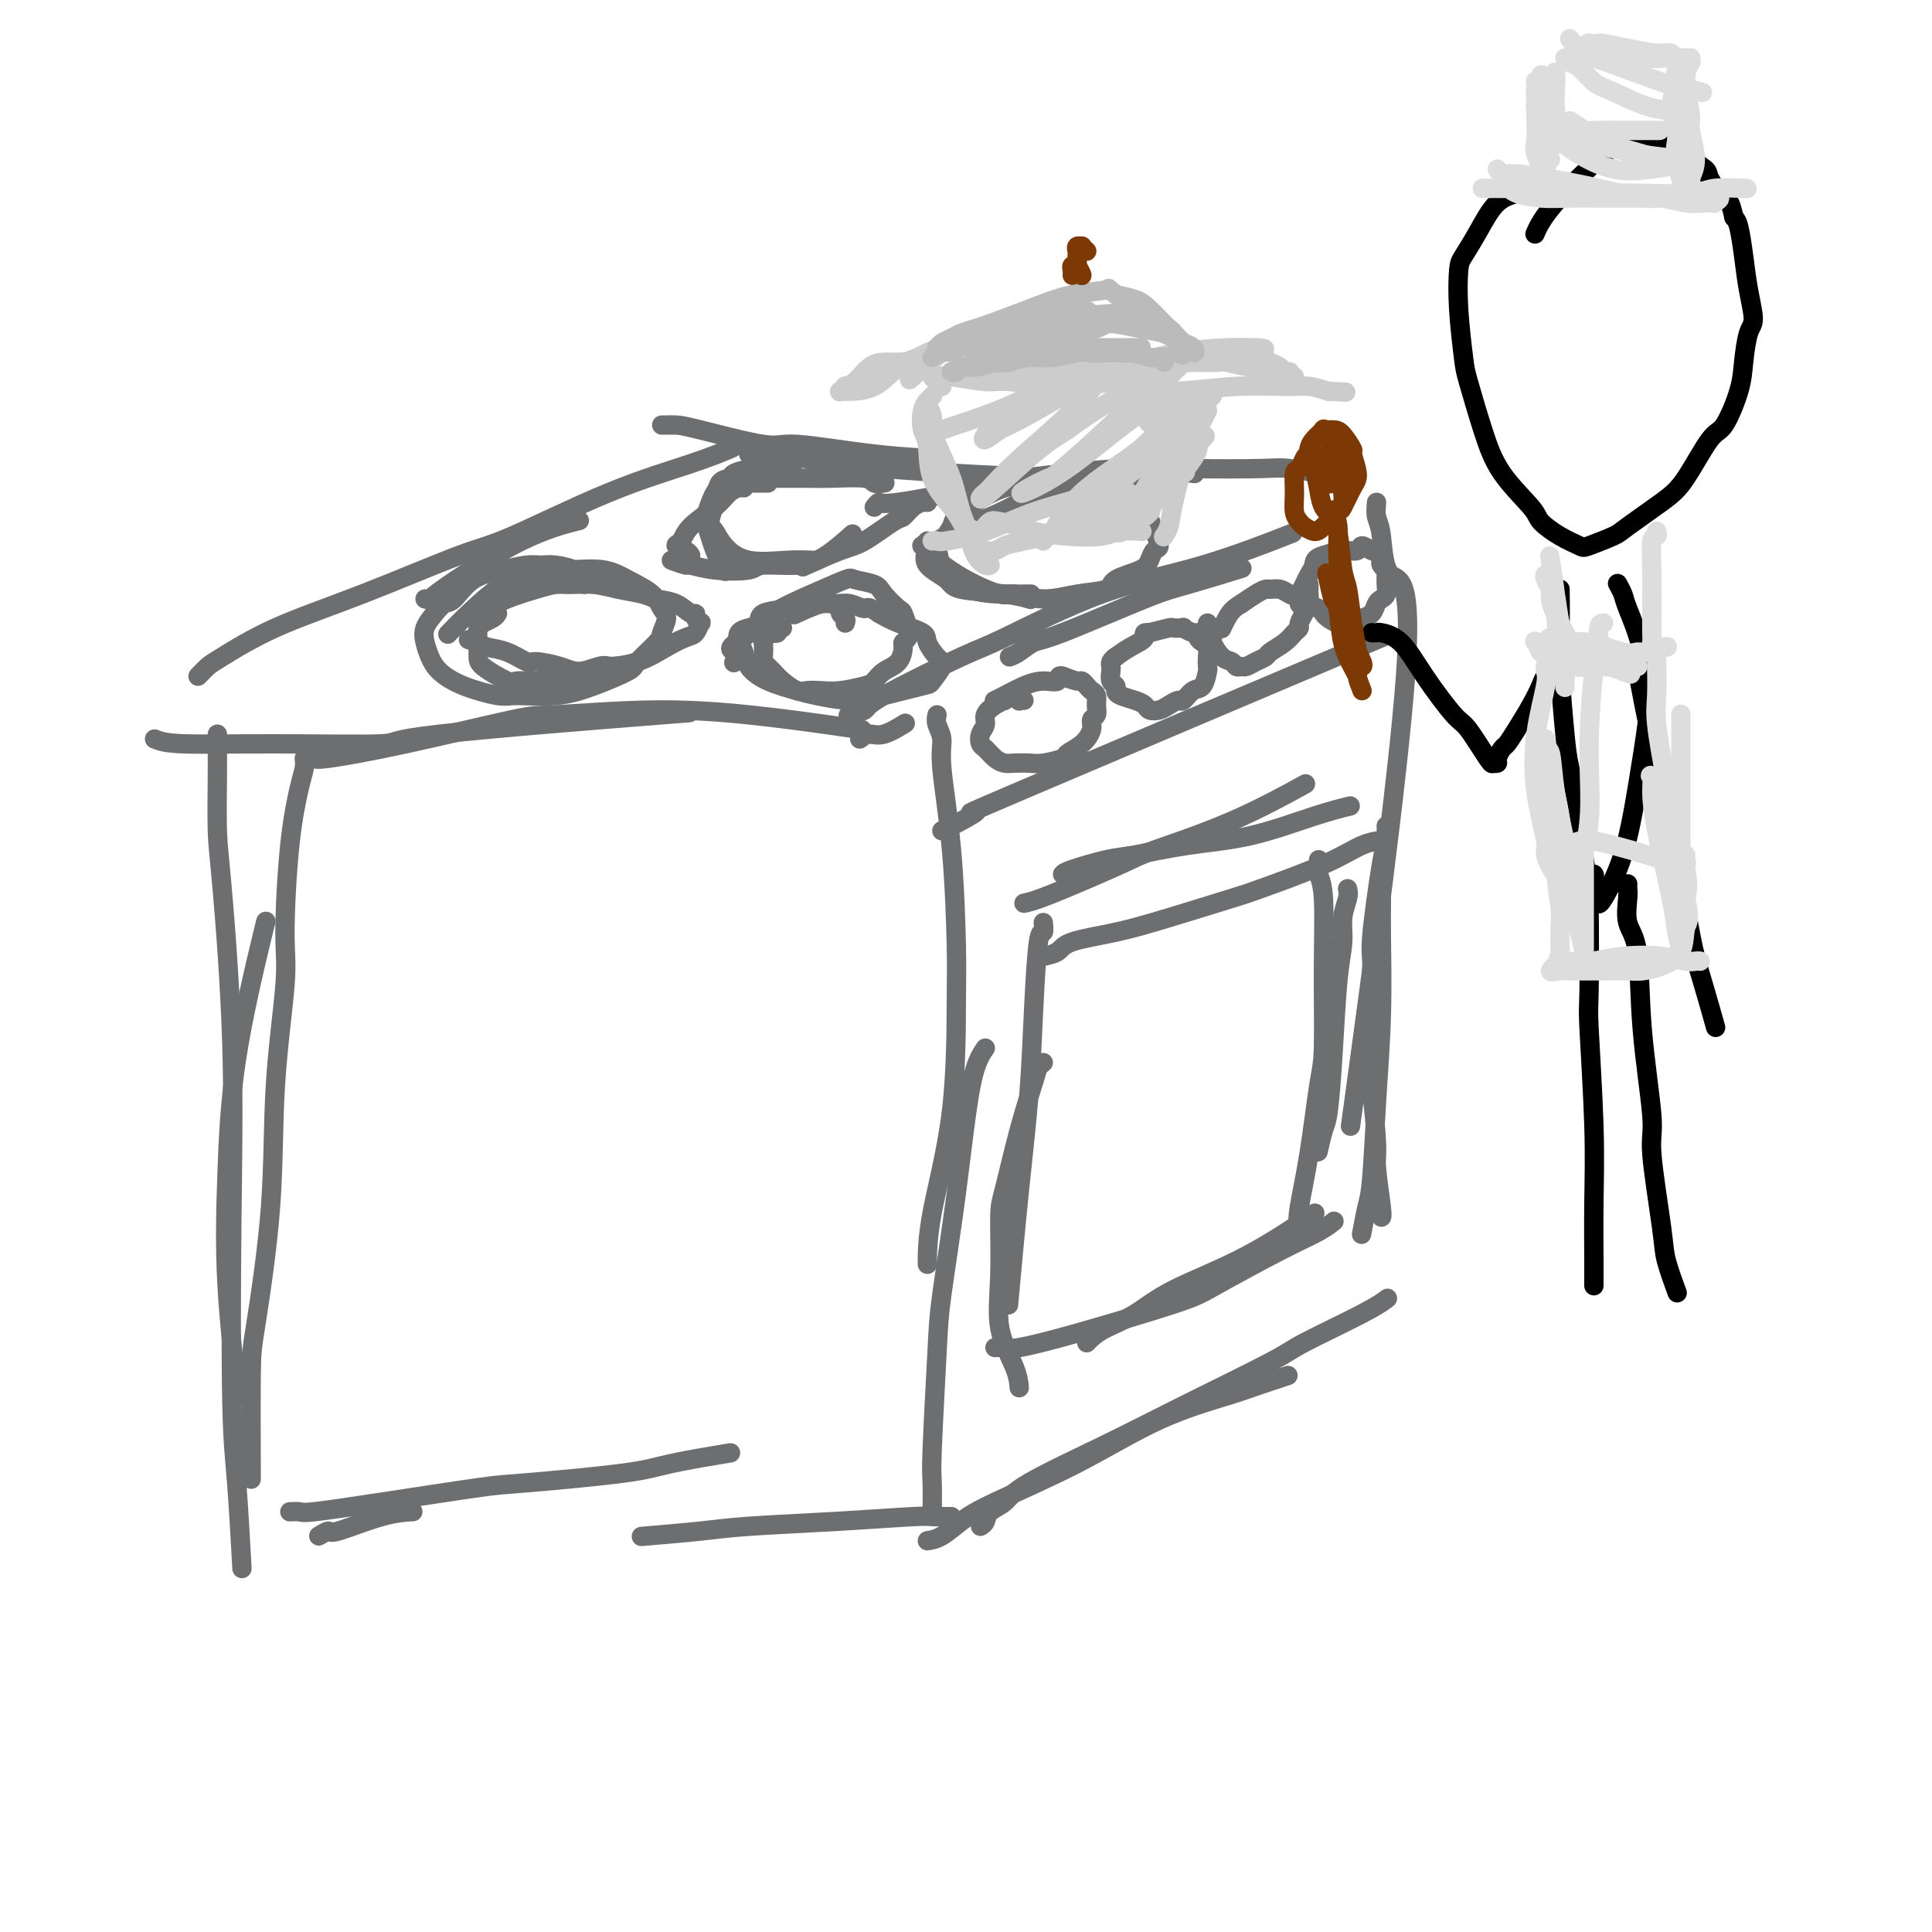 <svg viewBox='0 0 400 400' version='1.1' xmlns='http://www.w3.org/2000/svg' xmlns:xlink='http://www.w3.org/1999/xlink'><g fill='none' stroke='#6D6E70' stroke-width='4' stroke-linecap='round' stroke-linejoin='round'><path d='M63,157c0.062,0.625 0.124,1.250 0,2c-0.124,0.750 -0.433,1.627 -1,4c-0.567,2.373 -1.393,6.244 -2,12c-0.607,5.756 -0.996,13.398 -1,18c-0.004,4.602 0.377,6.165 0,11c-0.377,4.835 -1.513,12.942 -2,21c-0.487,8.058 -0.327,16.068 -1,25c-0.673,8.932 -2.180,18.786 -3,24c-0.820,5.214 -0.951,5.788 -1,11c-0.049,5.212 -0.014,15.060 0,19c0.014,3.940 0.007,1.970 0,0'/><path d='M66,318c0.844,-0.506 1.687,-1.011 2,-1c0.313,0.011 0.094,0.539 2,0c1.906,-0.539 5.936,-2.145 9,-3c3.064,-0.855 5.161,-0.959 6,-1c0.839,-0.041 0.419,-0.021 0,0'/><path d='M60,313c0.779,-0.038 1.558,-0.075 2,0c0.442,0.075 0.547,0.263 3,0c2.453,-0.263 7.254,-0.976 14,-2c6.746,-1.024 15.438,-2.359 20,-3c4.562,-0.641 4.993,-0.589 10,-1c5.007,-0.411 14.589,-1.285 20,-2c5.411,-0.715 6.649,-1.269 10,-2c3.351,-0.731 8.815,-1.637 11,-2c2.185,-0.363 1.093,-0.181 0,0'/><path d='M32,153c1.053,0.430 2.105,0.861 6,1c3.895,0.139 10.632,-0.012 19,0c8.368,0.012 18.367,0.189 22,0c3.633,-0.189 0.901,-0.743 12,-2c11.099,-1.257 36.028,-3.216 46,-4c9.972,-0.784 4.986,-0.392 0,0'/><path d='M45,152c-0.004,0.878 -0.008,1.756 0,3c0.008,1.244 0.027,2.854 0,6c-0.027,3.146 -0.099,7.829 0,11c0.099,3.171 0.369,4.829 1,12c0.631,7.171 1.623,19.854 2,32c0.377,12.146 0.140,23.755 0,37c-0.140,13.245 -0.182,28.128 0,37c0.182,8.872 0.587,11.735 1,17c0.413,5.265 0.832,12.933 1,16c0.168,3.067 0.084,1.534 0,0'/><path d='M55,191c0.087,-0.441 0.174,-0.882 -1,4c-1.174,4.882 -3.610,15.087 -5,24c-1.390,8.913 -1.733,16.533 -2,24c-0.267,7.467 -0.456,14.779 0,23c0.456,8.221 1.559,17.349 2,21c0.441,3.651 0.221,1.826 0,0'/><path d='M64,157c0.400,-0.052 0.800,-0.104 1,0c0.200,0.104 0.200,0.363 3,0c2.800,-0.363 8.400,-1.349 16,-3c7.600,-1.651 17.199,-3.967 22,-5c4.801,-1.033 4.804,-0.785 9,-1c4.196,-0.215 12.586,-0.895 20,-1c7.414,-0.105 13.853,0.364 20,1c6.147,0.636 12.001,1.441 16,2c3.999,0.559 6.143,0.874 7,1c0.857,0.126 0.429,0.063 0,0'/><path d='M194,148c-0.127,0.589 -0.255,1.179 0,2c0.255,0.821 0.891,1.874 1,3c0.109,1.126 -0.311,2.324 0,6c0.311,3.676 1.351,9.830 2,17c0.649,7.170 0.906,15.355 1,20c0.094,4.645 0.025,5.750 0,11c-0.025,5.250 -0.007,14.644 -1,23c-0.993,8.356 -2.998,15.673 -4,21c-1.002,5.327 -1.001,8.665 -1,10c0.001,1.335 0.000,0.668 0,0'/><path d='M204,217c-1.013,1.470 -2.027,2.940 -3,8c-0.973,5.060 -1.907,13.711 -3,22c-1.093,8.289 -2.345,16.215 -3,21c-0.655,4.785 -0.711,6.429 -1,12c-0.289,5.571 -0.809,15.071 -1,20c-0.191,4.929 -0.051,5.289 0,7c0.051,1.711 0.015,4.775 0,6c-0.015,1.225 -0.007,0.613 0,0'/><path d='M197,314c-0.645,-0.006 -1.290,-0.013 -2,0c-0.710,0.013 -1.484,0.045 -2,0c-0.516,-0.045 -0.774,-0.166 -4,0c-3.226,0.166 -9.420,0.619 -16,1c-6.580,0.381 -13.547,0.690 -18,1c-4.453,0.310 -6.391,0.622 -10,1c-3.609,0.378 -8.888,0.822 -11,1c-2.112,0.178 -1.056,0.089 0,0'/><path d='M88,124c0.337,0.099 0.673,0.198 1,0c0.327,-0.198 0.644,-0.692 4,-3c3.356,-2.308 9.750,-6.429 15,-9c5.250,-2.571 9.357,-3.592 11,-4c1.643,-0.408 0.821,-0.204 0,0'/><path d='M41,140c0.733,-0.760 1.465,-1.520 2,-2c0.535,-0.480 0.871,-0.678 3,-2c2.129,-1.322 6.049,-3.766 11,-6c4.951,-2.234 10.933,-4.257 18,-7c7.067,-2.743 15.219,-6.207 20,-8c4.781,-1.793 6.193,-1.917 11,-4c4.807,-2.083 13.010,-6.125 20,-9c6.990,-2.875 12.766,-4.582 17,-6c4.234,-1.418 6.924,-2.548 8,-3c1.076,-0.452 0.538,-0.226 0,0'/><path d='M137,88c0.250,0.005 0.500,0.010 1,0c0.500,-0.010 1.249,-0.035 2,0c0.751,0.035 1.502,0.128 5,1c3.498,0.872 9.741,2.521 13,3c3.259,0.479 3.533,-0.212 7,0c3.467,0.212 10.126,1.326 16,2c5.874,0.674 10.964,0.907 13,1c2.036,0.093 1.018,0.047 0,0'/><path d='M155,94c0.521,0.019 1.042,0.038 2,0c0.958,-0.038 2.352,-0.133 4,0c1.648,0.133 3.549,0.495 6,1c2.451,0.505 5.452,1.155 16,2c10.548,0.845 28.642,1.886 40,2c11.358,0.114 15.981,-0.700 19,-1c3.019,-0.300 4.434,-0.086 5,0c0.566,0.086 0.283,0.043 0,0'/><path d='M181,105c0.411,-0.502 0.821,-1.004 1,-1c0.179,0.004 0.125,0.512 4,0c3.875,-0.512 11.678,-2.046 16,-3c4.322,-0.954 5.163,-1.328 10,-2c4.837,-0.672 13.668,-1.640 20,-2c6.332,-0.360 10.163,-0.110 15,0c4.837,0.110 10.678,0.081 14,0c3.322,-0.081 4.125,-0.214 6,0c1.875,0.214 4.821,0.775 6,1c1.179,0.225 0.589,0.112 0,0'/><path d='M176,148c-0.338,0.083 -0.676,0.166 0,0c0.676,-0.166 2.366,-0.582 3,-1c0.634,-0.418 0.213,-0.839 4,-3c3.787,-2.161 11.781,-6.062 16,-8c4.219,-1.938 4.664,-1.914 9,-4c4.336,-2.086 12.564,-6.281 20,-9c7.436,-2.719 14.079,-3.963 21,-6c6.921,-2.037 14.120,-4.868 17,-6c2.880,-1.132 1.440,-0.566 0,0'/><path d='M209,136c0.563,-0.205 1.127,-0.409 2,-1c0.873,-0.591 2.057,-1.567 3,-2c0.943,-0.433 1.645,-0.323 6,-2c4.355,-1.677 12.363,-5.140 17,-7c4.637,-1.860 5.902,-2.116 9,-3c3.098,-0.884 8.028,-2.395 10,-3c1.972,-0.605 0.986,-0.302 0,0'/><path d='M192,319c0.919,-0.156 1.837,-0.312 3,-1c1.163,-0.688 2.569,-1.907 4,-3c1.431,-1.093 2.886,-2.060 7,-4c4.114,-1.940 10.886,-4.853 17,-8c6.114,-3.147 11.569,-6.528 17,-9c5.431,-2.472 10.837,-4.034 14,-5c3.163,-0.966 4.082,-1.337 6,-2c1.918,-0.663 4.834,-1.618 6,-2c1.166,-0.382 0.583,-0.191 0,0'/><path d='M203,316c0.388,-0.238 0.776,-0.477 1,-1c0.224,-0.523 0.284,-1.331 1,-2c0.716,-0.669 2.086,-1.198 3,-2c0.914,-0.802 1.370,-1.877 5,-4c3.630,-2.123 10.435,-5.292 16,-8c5.565,-2.708 9.891,-4.954 16,-8c6.109,-3.046 14.002,-6.894 18,-9c3.998,-2.106 4.103,-2.472 7,-4c2.897,-1.528 8.588,-4.219 12,-6c3.412,-1.781 4.546,-2.652 5,-3c0.454,-0.348 0.227,-0.174 0,0'/><path d='M285,104c-0.098,1.065 -0.197,2.129 0,3c0.197,0.871 0.688,1.548 1,4c0.312,2.452 0.444,6.678 2,8c1.556,1.322 4.534,-0.259 3,21c-1.534,21.259 -7.581,65.360 -10,83c-2.419,17.640 -1.209,8.820 0,0'/><path d='M287,171c0.050,1.123 0.100,2.246 0,3c-0.100,0.754 -0.350,1.140 -1,5c-0.650,3.860 -1.701,11.195 -2,15c-0.299,3.805 0.153,4.081 0,7c-0.153,2.919 -0.913,8.481 -1,13c-0.087,4.519 0.499,7.996 1,12c0.501,4.004 0.919,8.537 1,11c0.081,2.463 -0.174,2.856 0,5c0.174,2.144 0.778,6.039 1,8c0.222,1.961 0.064,1.989 0,2c-0.064,0.011 -0.032,0.006 0,0'/><path d='M286,183c-0.002,0.588 -0.003,1.176 0,2c0.003,0.824 0.012,1.883 0,3c-0.012,1.117 -0.044,2.292 0,6c0.044,3.708 0.166,9.951 0,16c-0.166,6.049 -0.619,11.905 -1,18c-0.381,6.095 -0.690,12.427 -1,16c-0.310,3.573 -0.622,4.385 -1,6c-0.378,1.615 -0.822,4.033 -1,5c-0.178,0.967 -0.089,0.484 0,0'/><path d='M216,191c0.088,0.929 0.176,1.858 0,2c-0.176,0.142 -0.615,-0.501 -1,2c-0.385,2.501 -0.716,8.148 -1,14c-0.284,5.852 -0.519,11.909 -1,18c-0.481,6.091 -1.206,12.217 -2,20c-0.794,7.783 -1.655,17.224 -2,21c-0.345,3.776 -0.172,1.888 0,0'/><path d='M216,220c-0.378,0.296 -0.757,0.593 -1,1c-0.243,0.407 -0.352,0.926 -1,3c-0.648,2.074 -1.837,5.703 -3,10c-1.163,4.297 -2.301,9.261 -3,12c-0.699,2.739 -0.958,3.253 -1,6c-0.042,2.747 0.132,7.728 0,12c-0.132,4.272 -0.572,7.836 0,11c0.572,3.164 2.154,5.929 3,8c0.846,2.071 0.956,3.449 1,4c0.044,0.551 0.022,0.276 0,0'/><path d='M206,279c0.720,-0.047 1.440,-0.095 2,0c0.560,0.095 0.958,0.332 3,0c2.042,-0.332 5.726,-1.233 12,-3c6.274,-1.767 15.139,-4.400 20,-6c4.861,-1.600 5.720,-2.166 9,-4c3.280,-1.834 8.982,-4.935 13,-7c4.018,-2.065 6.351,-3.094 8,-4c1.649,-0.906 2.614,-1.687 3,-2c0.386,-0.313 0.193,-0.156 0,0'/><path d='M225,278c0.225,-0.257 0.450,-0.514 1,-1c0.550,-0.486 1.424,-1.200 3,-2c1.576,-0.800 3.853,-1.687 6,-3c2.147,-1.313 4.163,-3.053 8,-5c3.837,-1.947 9.495,-4.101 15,-7c5.505,-2.899 10.859,-6.543 13,-8c2.141,-1.457 1.071,-0.729 0,0'/><path d='M273,178c0.031,0.258 0.061,0.516 0,1c-0.061,0.484 -0.215,1.195 0,2c0.215,0.805 0.798,1.705 1,5c0.202,3.295 0.022,8.986 0,15c-0.022,6.014 0.112,12.350 0,16c-0.112,3.650 -0.471,4.614 -1,8c-0.529,3.386 -1.227,9.195 -2,14c-0.773,4.805 -1.619,8.608 -2,11c-0.381,2.392 -0.295,3.375 0,4c0.295,0.625 0.799,0.893 1,1c0.201,0.107 0.101,0.054 0,0'/><path d='M279,184c0.120,0.505 0.239,1.010 0,2c-0.239,0.990 -0.838,2.464 -1,4c-0.162,1.536 0.111,3.133 0,5c-0.111,1.867 -0.608,4.004 -1,8c-0.392,3.996 -0.680,9.853 -1,15c-0.320,5.147 -0.673,9.586 -1,12c-0.327,2.414 -0.626,2.804 -1,4c-0.374,1.196 -0.821,3.199 -1,4c-0.179,0.801 -0.089,0.401 0,0'/><path d='M212,187c1.063,-0.223 2.126,-0.446 6,-2c3.874,-1.554 10.560,-4.438 14,-6c3.440,-1.562 3.633,-1.800 7,-3c3.367,-1.200 9.906,-3.362 16,-6c6.094,-2.638 11.741,-5.754 14,-7c2.259,-1.246 1.129,-0.623 0,0'/><path d='M220,181c0.167,-0.213 0.334,-0.425 2,-1c1.666,-0.575 4.831,-1.512 7,-2c2.169,-0.488 3.342,-0.527 6,-1c2.658,-0.473 6.801,-1.381 11,-2c4.199,-0.619 8.456,-0.949 13,-2c4.544,-1.051 9.377,-2.821 13,-4c3.623,-1.179 6.035,-1.765 7,-2c0.965,-0.235 0.482,-0.117 0,0'/><path d='M216,198c1.138,-0.241 2.277,-0.481 3,-1c0.723,-0.519 1.031,-1.316 3,-2c1.969,-0.684 5.599,-1.256 9,-2c3.401,-0.744 6.572,-1.660 11,-3c4.428,-1.340 10.112,-3.105 13,-4c2.888,-0.895 2.981,-0.919 6,-2c3.019,-1.081 8.964,-3.218 13,-5c4.036,-1.782 6.164,-3.211 8,-4c1.836,-0.789 3.382,-0.940 4,-1c0.618,-0.060 0.309,-0.030 0,0'/><path d='M195,172c0.762,-0.389 1.523,-0.779 2,-1c0.477,-0.221 0.669,-0.275 2,-1c1.331,-0.725 3.800,-2.122 3,-2c-0.800,0.122 -4.869,1.764 11,-5c15.869,-6.764 51.677,-21.932 66,-28c14.323,-6.068 7.162,-3.034 0,0'/><path d='M212,145c-0.436,-0.039 -0.872,-0.078 -1,0c-0.128,0.078 0.051,0.272 0,0c-0.051,-0.272 -0.333,-1.009 -1,-1c-0.667,0.009 -1.719,0.765 -2,1c-0.281,0.235 0.208,-0.051 0,0c-0.208,0.051 -1.114,0.437 -2,1c-0.886,0.563 -1.752,1.302 -2,2c-0.248,0.698 0.121,1.357 0,2c-0.121,0.643 -0.734,1.272 -1,2c-0.266,0.728 -0.185,1.554 0,2c0.185,0.446 0.476,0.512 1,1c0.524,0.488 1.283,1.400 2,2c0.717,0.600 1.394,0.890 2,1c0.606,0.110 1.141,0.041 2,0c0.859,-0.041 2.043,-0.055 3,0c0.957,0.055 1.686,0.177 3,0c1.314,-0.177 3.213,-0.653 4,-1c0.787,-0.347 0.464,-0.564 1,-1c0.536,-0.436 1.933,-1.089 3,-2c1.067,-0.911 1.803,-2.079 2,-3c0.197,-0.921 -0.146,-1.595 0,-2c0.146,-0.405 0.783,-0.542 1,-1c0.217,-0.458 0.016,-1.237 0,-2c-0.016,-0.763 0.152,-1.510 0,-2c-0.152,-0.490 -0.624,-0.722 -1,-1c-0.376,-0.278 -0.658,-0.600 -1,-1c-0.342,-0.400 -0.746,-0.877 -1,-1c-0.254,-0.123 -0.358,0.108 -1,0c-0.642,-0.108 -1.821,-0.554 -3,-1'/><path d='M220,140c-1.177,-0.384 -0.620,0.657 -1,1c-0.380,0.343 -1.696,-0.013 -3,0c-1.304,0.013 -2.597,0.395 -4,1c-1.403,0.605 -2.916,1.432 -4,2c-1.084,0.568 -1.738,0.877 -2,1c-0.262,0.123 -0.131,0.062 0,0'/><path d='M231,136c-0.420,0.325 -0.841,0.650 -1,1c-0.159,0.350 -0.057,0.724 0,1c0.057,0.276 0.069,0.455 0,1c-0.069,0.545 -0.219,1.455 0,2c0.219,0.545 0.808,0.723 1,1c0.192,0.277 -0.013,0.652 0,1c0.013,0.348 0.244,0.668 1,1c0.756,0.332 2.036,0.675 3,1c0.964,0.325 1.610,0.633 2,1c0.390,0.367 0.523,0.794 1,1c0.477,0.206 1.296,0.192 2,0c0.704,-0.192 1.291,-0.560 2,-1c0.709,-0.440 1.539,-0.952 2,-1c0.461,-0.048 0.554,0.367 1,0c0.446,-0.367 1.244,-1.516 2,-2c0.756,-0.484 1.471,-0.305 2,-1c0.529,-0.695 0.871,-2.266 1,-3c0.129,-0.734 0.045,-0.630 0,-1c-0.045,-0.370 -0.050,-1.213 0,-2c0.050,-0.787 0.155,-1.516 0,-2c-0.155,-0.484 -0.572,-0.722 -1,-1c-0.428,-0.278 -0.869,-0.596 -1,-1c-0.131,-0.404 0.049,-0.893 0,-1c-0.049,-0.107 -0.325,0.167 -1,0c-0.675,-0.167 -1.747,-0.774 -2,-1c-0.253,-0.226 0.314,-0.071 0,0c-0.314,0.071 -1.508,0.058 -2,0c-0.492,-0.058 -0.284,-0.159 -1,0c-0.716,0.159 -2.358,0.580 -4,1'/><path d='M238,131c-1.794,-0.172 -0.780,0.397 -1,1c-0.220,0.603 -1.675,1.239 -3,2c-1.325,0.761 -2.522,1.646 -3,2c-0.478,0.354 -0.239,0.177 0,0'/><path d='M250,129c0.034,0.338 0.067,0.675 0,1c-0.067,0.325 -0.236,0.636 0,1c0.236,0.364 0.875,0.781 1,1c0.125,0.219 -0.265,0.241 0,1c0.265,0.759 1.183,2.257 2,3c0.817,0.743 1.531,0.732 2,1c0.469,0.268 0.693,0.815 1,1c0.307,0.185 0.696,0.009 1,0c0.304,-0.009 0.522,0.150 1,0c0.478,-0.150 1.217,-0.607 2,-1c0.783,-0.393 1.611,-0.721 2,-1c0.389,-0.279 0.338,-0.507 1,-1c0.662,-0.493 2.037,-1.249 3,-2c0.963,-0.751 1.513,-1.497 2,-2c0.487,-0.503 0.911,-0.765 1,-1c0.089,-0.235 -0.157,-0.444 0,-1c0.157,-0.556 0.715,-1.458 1,-2c0.285,-0.542 0.295,-0.723 0,-1c-0.295,-0.277 -0.895,-0.648 -1,-1c-0.105,-0.352 0.285,-0.683 0,-1c-0.285,-0.317 -1.244,-0.619 -2,-1c-0.756,-0.381 -1.307,-0.843 -2,-1c-0.693,-0.157 -1.526,-0.011 -2,0c-0.474,0.011 -0.589,-0.112 -1,0c-0.411,0.112 -1.117,0.461 -2,1c-0.883,0.539 -1.941,1.270 -3,2'/><path d='M257,125c-1.857,1.024 -2.500,2.083 -3,3c-0.500,0.917 -0.857,1.690 -1,2c-0.143,0.310 -0.071,0.155 0,0'/><path d='M271,121c0.004,0.333 0.008,0.667 0,1c-0.008,0.333 -0.027,0.667 0,1c0.027,0.333 0.101,0.666 0,1c-0.101,0.334 -0.375,0.668 0,1c0.375,0.332 1.400,0.663 2,1c0.600,0.337 0.776,0.680 1,1c0.224,0.320 0.497,0.619 1,1c0.503,0.381 1.238,0.846 2,1c0.762,0.154 1.552,-0.004 2,0c0.448,0.004 0.554,0.170 1,0c0.446,-0.170 1.234,-0.675 2,-1c0.766,-0.325 1.512,-0.471 2,-1c0.488,-0.529 0.719,-1.441 1,-2c0.281,-0.559 0.611,-0.767 1,-1c0.389,-0.233 0.837,-0.492 1,-1c0.163,-0.508 0.040,-1.263 0,-2c-0.040,-0.737 0.003,-1.454 0,-2c-0.003,-0.546 -0.052,-0.920 0,-1c0.052,-0.080 0.206,0.132 0,0c-0.206,-0.132 -0.773,-0.610 -1,-1c-0.227,-0.390 -0.115,-0.692 0,-1c0.115,-0.308 0.234,-0.623 0,-1c-0.234,-0.377 -0.821,-0.815 -1,-1c-0.179,-0.185 0.049,-0.117 0,0c-0.049,0.117 -0.375,0.283 -1,0c-0.625,-0.283 -1.549,-1.014 -2,-1c-0.451,0.014 -0.429,0.773 -1,1c-0.571,0.227 -1.735,-0.078 -3,0c-1.265,0.078 -2.633,0.539 -4,1'/><path d='M274,115c-1.951,0.510 -1.829,1.286 -2,2c-0.171,0.714 -0.633,1.367 -1,2c-0.367,0.633 -0.637,1.247 -1,2c-0.363,0.753 -0.818,1.644 -1,2c-0.182,0.356 -0.091,0.178 0,0'/><path d='M178,153c0.625,-0.482 1.250,-0.964 2,-1c0.750,-0.036 1.625,0.375 3,0c1.375,-0.375 3.250,-1.536 4,-2c0.750,-0.464 0.375,-0.232 0,0'/><path d='M154,101c-0.250,-0.049 -0.500,-0.097 -1,0c-0.500,0.097 -1.250,0.341 -2,1c-0.750,0.659 -1.501,1.735 -3,3c-1.499,1.265 -3.747,2.721 -5,4c-1.253,1.279 -1.513,2.381 -2,3c-0.487,0.619 -1.203,0.753 -1,1c0.203,0.247 1.324,0.605 2,1c0.676,0.395 0.907,0.827 1,1c0.093,0.173 0.046,0.086 0,0'/><path d='M139,116c1.253,0.451 2.505,0.901 3,1c0.495,0.099 0.231,-0.155 1,0c0.769,0.155 2.570,0.717 5,1c2.430,0.283 5.489,0.285 7,0c1.511,-0.285 1.474,-0.858 3,-1c1.526,-0.142 4.615,0.148 7,0c2.385,-0.148 4.065,-0.732 6,-2c1.935,-1.268 4.124,-3.219 5,-4c0.876,-0.781 0.438,-0.390 0,0'/><path d='M158,99c0.888,-0.001 1.776,-0.001 2,0c0.224,0.001 -0.215,0.004 1,0c1.215,-0.004 4.084,-0.015 6,0c1.916,0.015 2.878,0.057 5,0c2.122,-0.057 5.404,-0.211 7,0c1.596,0.211 1.507,0.788 2,1c0.493,0.212 1.570,0.061 2,0c0.430,-0.061 0.215,-0.030 0,0'/><path d='M192,104c-0.252,-0.053 -0.504,-0.105 -1,0c-0.496,0.105 -1.237,0.369 -2,1c-0.763,0.631 -1.547,1.630 -2,2c-0.453,0.370 -0.574,0.110 -2,1c-1.426,0.890 -4.155,2.929 -6,4c-1.845,1.071 -2.804,1.173 -5,2c-2.196,0.827 -5.627,2.379 -7,3c-1.373,0.621 -0.686,0.310 0,0'/><path d='M103,127c-0.188,0.311 -0.376,0.622 -1,1c-0.624,0.378 -1.685,0.824 -2,1c-0.315,0.176 0.116,0.083 0,0c-0.116,-0.083 -0.777,-0.156 -1,1c-0.223,1.156 -0.007,3.540 0,5c0.007,1.460 -0.195,1.997 1,3c1.195,1.003 3.787,2.471 5,3c1.213,0.529 1.047,0.117 2,0c0.953,-0.117 3.026,0.060 5,0c1.974,-0.060 3.849,-0.356 6,-1c2.151,-0.644 4.579,-1.635 6,-2c1.421,-0.365 1.835,-0.104 2,0c0.165,0.104 0.083,0.052 0,0'/><path d='M99,129c0.390,-0.779 0.779,-1.557 1,-2c0.221,-0.443 0.273,-0.549 1,-1c0.727,-0.451 2.129,-1.246 4,-2c1.871,-0.754 4.211,-1.467 6,-2c1.789,-0.533 3.028,-0.886 4,-1c0.972,-0.114 1.676,0.011 3,0c1.324,-0.011 3.267,-0.159 5,0c1.733,0.159 3.255,0.625 5,1c1.745,0.375 3.711,0.660 5,1c1.289,0.340 1.899,0.735 3,1c1.101,0.265 2.691,0.401 4,1c1.309,0.599 2.337,1.661 3,2c0.663,0.339 0.960,-0.046 1,0c0.040,0.046 -0.176,0.523 0,1c0.176,0.477 0.744,0.956 1,1c0.256,0.044 0.199,-0.346 0,0c-0.199,0.346 -0.540,1.428 -1,2c-0.460,0.572 -1.038,0.636 -2,1c-0.962,0.364 -2.309,1.030 -4,2c-1.691,0.970 -3.728,2.243 -6,3c-2.272,0.757 -4.780,0.997 -6,1c-1.220,0.003 -1.151,-0.232 -2,0c-0.849,0.232 -2.617,0.931 -4,1c-1.383,0.069 -2.380,-0.492 -4,-1c-1.620,-0.508 -3.862,-0.962 -5,-1c-1.138,-0.038 -1.171,0.340 -2,0c-0.829,-0.340 -2.454,-1.399 -4,-2c-1.546,-0.601 -3.013,-0.743 -4,-1c-0.987,-0.257 -1.493,-0.628 -2,-1'/><path d='M99,133c-3.500,-1.000 -1.750,-0.500 0,0'/><path d='M162,130c-0.457,-0.111 -0.915,-0.222 -1,0c-0.085,0.222 0.201,0.778 0,1c-0.201,0.222 -0.891,0.109 -1,0c-0.109,-0.109 0.361,-0.213 0,0c-0.361,0.213 -1.555,0.743 -2,1c-0.445,0.257 -0.143,0.242 0,1c0.143,0.758 0.125,2.287 0,3c-0.125,0.713 -0.358,0.608 0,1c0.358,0.392 1.306,1.282 2,2c0.694,0.718 1.135,1.265 2,2c0.865,0.735 2.154,1.658 3,2c0.846,0.342 1.248,0.104 2,0c0.752,-0.104 1.852,-0.073 3,0c1.148,0.073 2.342,0.186 4,0c1.658,-0.186 3.779,-0.673 5,-1c1.221,-0.327 1.542,-0.493 2,-1c0.458,-0.507 1.055,-1.354 2,-2c0.945,-0.646 2.240,-1.092 3,-2c0.760,-0.908 0.985,-2.279 1,-3c0.015,-0.721 -0.179,-0.793 0,-1c0.179,-0.207 0.731,-0.548 1,-1c0.269,-0.452 0.254,-1.014 0,-2c-0.254,-0.986 -0.748,-2.397 -1,-3c-0.252,-0.603 -0.262,-0.398 -1,-1c-0.738,-0.602 -2.203,-2.009 -3,-3c-0.797,-0.991 -0.925,-1.565 -2,-2c-1.075,-0.435 -3.097,-0.733 -4,-1c-0.903,-0.267 -0.685,-0.505 -2,0c-1.315,0.505 -4.162,1.751 -7,3c-2.838,1.249 -5.668,2.500 -8,4c-2.332,1.500 -4.166,3.250 -6,5'/><path d='M154,132c-4.012,2.417 -2.542,2.458 -2,3c0.542,0.542 0.155,1.583 0,2c-0.155,0.417 -0.077,0.208 0,0'/><path d='M192,112c-0.399,0.444 -0.799,0.887 -1,1c-0.201,0.113 -0.205,-0.106 0,0c0.205,0.106 0.618,0.535 1,1c0.382,0.465 0.732,0.966 2,2c1.268,1.034 3.453,2.599 6,4c2.547,1.401 5.457,2.636 7,3c1.543,0.364 1.719,-0.143 3,0c1.281,0.143 3.667,0.936 6,1c2.333,0.064 4.614,-0.601 7,-1c2.386,-0.399 4.876,-0.531 6,-1c1.124,-0.469 0.880,-1.276 2,-2c1.120,-0.724 3.604,-1.364 5,-2c1.396,-0.636 1.704,-1.266 2,-2c0.296,-0.734 0.581,-1.572 1,-2c0.419,-0.428 0.973,-0.447 1,-1c0.027,-0.553 -0.474,-1.639 -1,-3c-0.526,-1.361 -1.079,-2.995 -2,-4c-0.921,-1.005 -2.211,-1.379 -3,-2c-0.789,-0.621 -1.076,-1.487 -2,-2c-0.924,-0.513 -2.486,-0.672 -4,-1c-1.514,-0.328 -2.981,-0.825 -5,-1c-2.019,-0.175 -4.590,-0.027 -6,0c-1.410,0.027 -1.658,-0.068 -3,0c-1.342,0.068 -3.777,0.300 -6,1c-2.223,0.700 -4.235,1.868 -6,3c-1.765,1.132 -3.283,2.228 -4,3c-0.717,0.772 -0.633,1.221 -1,2c-0.367,0.779 -1.183,1.890 -2,3'/><path d='M195,112c-2.277,1.916 -1.468,1.207 -1,2c0.468,0.793 0.595,3.088 1,4c0.405,0.912 1.086,0.440 2,1c0.914,0.560 2.059,2.150 4,3c1.941,0.850 4.676,0.960 7,1c2.324,0.040 4.235,0.012 5,0c0.765,-0.012 0.382,-0.006 0,0'/><path d='M229,102c-0.236,-0.029 -0.473,-0.058 -1,0c-0.527,0.058 -1.346,0.203 -2,0c-0.654,-0.203 -1.145,-0.753 -2,-1c-0.855,-0.247 -2.076,-0.190 -4,0c-1.924,0.190 -4.550,0.513 -6,1c-1.450,0.487 -1.722,1.139 -3,2c-1.278,0.861 -3.561,1.931 -6,3c-2.439,1.069 -5.036,2.138 -7,3c-1.964,0.862 -3.297,1.519 -4,2c-0.703,0.481 -0.777,0.787 -1,1c-0.223,0.213 -0.595,0.333 -1,1c-0.405,0.667 -0.844,1.881 0,3c0.844,1.119 2.969,2.142 4,3c1.031,0.858 0.967,1.549 3,2c2.033,0.451 6.163,0.660 9,1c2.837,0.340 4.382,0.811 5,1c0.618,0.189 0.309,0.094 0,0'/><path d='M164,97c-0.738,0.002 -1.477,0.003 -2,0c-0.523,-0.003 -0.832,-0.011 -1,0c-0.168,0.011 -0.195,0.042 -1,0c-0.805,-0.042 -2.386,-0.158 -4,0c-1.614,0.158 -3.260,0.588 -4,1c-0.740,0.412 -0.574,0.806 -1,1c-0.426,0.194 -1.444,0.190 -2,1c-0.556,0.810 -0.648,2.435 -1,4c-0.352,1.565 -0.963,3.071 -1,4c-0.037,0.929 0.498,1.282 1,2c0.502,0.718 0.969,1.800 2,3c1.031,1.200 2.627,2.518 5,3c2.373,0.482 5.524,0.130 8,0c2.476,-0.130 4.279,-0.037 5,0c0.721,0.037 0.361,0.019 0,0'/><path d='M121,121c-0.426,-0.331 -0.852,-0.663 -1,-1c-0.148,-0.337 -0.019,-0.680 0,-1c0.019,-0.320 -0.071,-0.619 -1,-1c-0.929,-0.381 -2.695,-0.845 -4,-1c-1.305,-0.155 -2.149,-0.003 -3,0c-0.851,0.003 -1.708,-0.144 -3,0c-1.292,0.144 -3.017,0.580 -5,1c-1.983,0.420 -4.223,0.825 -6,2c-1.777,1.175 -3.090,3.119 -4,4c-0.910,0.881 -1.418,0.700 -2,1c-0.582,0.300 -1.238,1.080 -2,2c-0.762,0.920 -1.632,1.979 -2,3c-0.368,1.021 -0.236,2.004 0,3c0.236,0.996 0.576,2.004 1,3c0.424,0.996 0.932,1.981 2,3c1.068,1.019 2.694,2.072 5,3c2.306,0.928 5.291,1.731 7,2c1.709,0.269 2.143,0.005 4,0c1.857,-0.005 5.139,0.248 8,0c2.861,-0.248 5.301,-0.996 8,-2c2.699,-1.004 5.656,-2.265 7,-3c1.344,-0.735 1.075,-0.944 2,-2c0.925,-1.056 3.043,-2.957 4,-4c0.957,-1.043 0.753,-1.227 1,-2c0.247,-0.773 0.946,-2.134 1,-3c0.054,-0.866 -0.538,-1.238 -1,-2c-0.462,-0.762 -0.794,-1.916 -2,-3c-1.206,-1.084 -3.286,-2.100 -5,-3c-1.714,-0.900 -3.061,-1.686 -5,-2c-1.939,-0.314 -4.469,-0.157 -7,0'/><path d='M118,118c-2.406,-0.334 -2.421,-0.170 -4,0c-1.579,0.170 -4.722,0.344 -8,2c-3.278,1.656 -6.690,4.792 -9,7c-2.310,2.208 -3.517,3.488 -4,4c-0.483,0.512 -0.241,0.256 0,0'/><path d='M175,129c0.124,-0.331 0.247,-0.663 0,-1c-0.247,-0.337 -0.866,-0.680 -1,-1c-0.134,-0.320 0.217,-0.618 0,-1c-0.217,-0.382 -1.001,-0.846 -2,-1c-0.999,-0.154 -2.214,0.004 -3,0c-0.786,-0.004 -1.144,-0.170 -2,0c-0.856,0.170 -2.208,0.675 -4,1c-1.792,0.325 -4.022,0.472 -5,1c-0.978,0.528 -0.703,1.439 -1,2c-0.297,0.561 -1.164,0.772 -2,1c-0.836,0.228 -1.640,0.473 -2,1c-0.360,0.527 -0.276,1.335 0,2c0.276,0.665 0.745,1.186 1,2c0.255,0.814 0.296,1.921 1,3c0.704,1.079 2.070,2.130 4,3c1.930,0.870 4.423,1.561 6,2c1.577,0.439 2.238,0.628 4,1c1.762,0.372 4.624,0.927 7,1c2.376,0.073 4.267,-0.335 7,-1c2.733,-0.665 6.308,-1.585 8,-2c1.692,-0.415 1.501,-0.324 2,-1c0.499,-0.676 1.687,-2.121 2,-3c0.313,-0.879 -0.250,-1.194 -1,-2c-0.750,-0.806 -1.685,-2.103 -2,-3c-0.315,-0.897 -0.008,-1.395 -1,-2c-0.992,-0.605 -3.283,-1.316 -5,-2c-1.717,-0.684 -2.858,-1.342 -4,-2'/><path d='M182,127c-2.550,-1.865 -2.425,-1.028 -3,-1c-0.575,0.028 -1.850,-0.752 -3,-1c-1.150,-0.248 -2.174,0.037 -3,0c-0.826,-0.037 -1.453,-0.394 -3,0c-1.547,0.394 -4.013,1.541 -5,2c-0.987,0.459 -0.493,0.229 0,0'/><path d='M159,100c-0.223,-0.000 -0.447,-0.001 -1,0c-0.553,0.001 -1.436,0.003 -2,0c-0.564,-0.003 -0.810,-0.010 -1,0c-0.190,0.010 -0.326,0.036 -1,0c-0.674,-0.036 -1.888,-0.135 -3,0c-1.112,0.135 -2.123,0.502 -3,2c-0.877,1.498 -1.622,4.125 -2,5c-0.378,0.875 -0.390,-0.003 0,1c0.390,1.003 1.182,3.885 2,6c0.818,2.115 1.662,3.461 2,4c0.338,0.539 0.169,0.269 0,0'/></g>
<g fill='none' stroke='#CCCCCC' stroke-width='4' stroke-linecap='round' stroke-linejoin='round'><path d='M192,84c0.432,0.696 0.864,1.391 1,2c0.136,0.609 -0.022,1.130 0,2c0.022,0.870 0.226,2.087 1,4c0.774,1.913 2.118,4.522 3,7c0.882,2.478 1.300,4.825 2,7c0.700,2.175 1.680,4.176 2,5c0.320,0.824 -0.019,0.469 0,1c0.019,0.531 0.397,1.946 1,3c0.603,1.054 1.432,1.745 2,2c0.568,0.255 0.877,0.073 1,0c0.123,-0.073 0.062,-0.036 0,0'/><path d='M193,112c0.379,-0.034 0.757,-0.068 1,0c0.243,0.068 0.350,0.239 2,0c1.650,-0.239 4.843,-0.887 8,-2c3.157,-1.113 6.280,-2.690 10,-4c3.720,-1.310 8.038,-2.351 10,-3c1.962,-0.649 1.567,-0.905 3,-1c1.433,-0.095 4.695,-0.027 6,0c1.305,0.027 0.652,0.014 0,0'/><path d='M204,114c0.671,0.098 1.342,0.196 2,0c0.658,-0.196 1.302,-0.686 2,-1c0.698,-0.314 1.448,-0.452 4,-1c2.552,-0.548 6.905,-1.506 9,-2c2.095,-0.494 1.933,-0.524 4,-1c2.067,-0.476 6.364,-1.397 9,-2c2.636,-0.603 3.610,-0.886 4,-1c0.390,-0.114 0.195,-0.057 0,0'/><path d='M251,82c-0.374,0.362 -0.748,0.723 -1,1c-0.252,0.277 -0.382,0.469 -1,2c-0.618,1.531 -1.723,4.399 -3,7c-1.277,2.601 -2.725,4.933 -4,7c-1.275,2.067 -2.377,3.868 -3,5c-0.623,1.132 -0.768,1.594 -1,2c-0.232,0.406 -0.550,0.757 -1,1c-0.450,0.243 -1.033,0.379 -1,0c0.033,-0.379 0.682,-1.271 1,-2c0.318,-0.729 0.303,-1.293 1,-3c0.697,-1.707 2.104,-4.558 3,-7c0.896,-2.442 1.281,-4.476 2,-6c0.719,-1.524 1.771,-2.537 2,-3c0.229,-0.463 -0.367,-0.377 0,-1c0.367,-0.623 1.697,-1.956 2,-2c0.303,-0.044 -0.419,1.200 -1,2c-0.581,0.800 -1.020,1.155 -2,3c-0.980,1.845 -2.501,5.181 -4,8c-1.499,2.819 -2.978,5.121 -4,7c-1.022,1.879 -1.589,3.334 -2,4c-0.411,0.666 -0.668,0.544 -1,1c-0.332,0.456 -0.739,1.491 -1,2c-0.261,0.509 -0.375,0.491 0,0c0.375,-0.491 1.239,-1.455 2,-2c0.761,-0.545 1.419,-0.671 3,-2c1.581,-1.329 4.083,-3.861 6,-6c1.917,-2.139 3.247,-3.883 4,-5c0.753,-1.117 0.929,-1.605 1,-2c0.071,-0.395 0.035,-0.698 0,-1'/><path d='M248,92c2.667,-3.000 1.333,-1.500 0,0'/><path d='M194,78c0.548,-0.124 1.095,-0.247 3,0c1.905,0.247 5.166,0.866 7,1c1.834,0.134 2.239,-0.216 5,0c2.761,0.216 7.877,0.997 12,1c4.123,0.003 7.253,-0.774 10,-1c2.747,-0.226 5.110,0.098 7,0c1.890,-0.098 3.306,-0.619 4,-1c0.694,-0.381 0.667,-0.623 1,-1c0.333,-0.377 1.027,-0.889 1,-1c-0.027,-0.111 -0.774,0.181 -1,0c-0.226,-0.181 0.070,-0.833 -1,-1c-1.070,-0.167 -3.506,0.151 -6,0c-2.494,-0.151 -5.046,-0.773 -8,-1c-2.954,-0.227 -6.312,-0.061 -8,0c-1.688,0.061 -1.708,0.017 -3,0c-1.292,-0.017 -3.856,-0.005 -6,0c-2.144,0.005 -3.869,0.004 -5,0c-1.131,-0.004 -1.668,-0.012 -2,0c-0.332,0.012 -0.458,0.045 -1,0c-0.542,-0.045 -1.500,-0.169 -1,0c0.500,0.169 2.459,0.632 4,1c1.541,0.368 2.665,0.642 4,1c1.335,0.358 2.879,0.800 6,1c3.121,0.200 7.817,0.159 12,0c4.183,-0.159 7.853,-0.434 12,-1c4.147,-0.566 8.770,-1.422 11,-2c2.230,-0.578 2.066,-0.880 3,-1c0.934,-0.120 2.967,-0.060 5,0'/><path d='M259,73c5.019,-0.845 2.065,-0.957 1,-1c-1.065,-0.043 -0.243,-0.019 0,0c0.243,0.019 -0.094,0.031 -1,0c-0.906,-0.031 -2.382,-0.104 -5,0c-2.618,0.104 -6.378,0.384 -10,1c-3.622,0.616 -7.108,1.566 -9,2c-1.892,0.434 -2.192,0.351 -4,1c-1.808,0.649 -5.124,2.030 -8,3c-2.876,0.970 -5.313,1.530 -7,2c-1.687,0.470 -2.625,0.848 -3,1c-0.375,0.152 -0.188,0.076 0,0'/><path d='M193,82c0.121,-0.122 0.242,-0.243 0,0c-0.242,0.243 -0.846,0.852 -1,1c-0.154,0.148 0.141,-0.163 0,0c-0.141,0.163 -0.718,0.802 -1,2c-0.282,1.198 -0.268,2.955 0,4c0.268,1.045 0.792,1.379 1,3c0.208,1.621 0.101,4.529 1,7c0.899,2.471 2.804,4.506 4,6c1.196,1.494 1.683,2.449 2,3c0.317,0.551 0.462,0.699 1,1c0.538,0.301 1.467,0.757 2,1c0.533,0.243 0.668,0.275 1,0c0.332,-0.275 0.859,-0.855 1,-1c0.141,-0.145 -0.104,0.146 0,0c0.104,-0.146 0.556,-0.729 1,-1c0.444,-0.271 0.881,-0.229 2,0c1.119,0.229 2.920,0.646 4,1c1.080,0.354 1.439,0.645 3,1c1.561,0.355 4.324,0.775 7,1c2.676,0.225 5.264,0.256 7,0c1.736,-0.256 2.621,-0.800 4,-1c1.379,-0.200 3.251,-0.057 4,0c0.749,0.057 0.374,0.029 0,0'/><path d='M228,106c0.747,-0.358 1.493,-0.716 2,-1c0.507,-0.284 0.774,-0.493 2,-1c1.226,-0.507 3.411,-1.311 5,-2c1.589,-0.689 2.582,-1.262 4,-2c1.418,-0.738 3.262,-1.639 4,-2c0.738,-0.361 0.369,-0.180 0,0'/><path d='M250,85c-0.099,0.202 -0.197,0.403 -1,2c-0.803,1.597 -2.310,4.589 -3,6c-0.690,1.411 -0.563,1.240 -1,3c-0.437,1.760 -1.437,5.451 -2,8c-0.563,2.549 -0.690,3.955 -1,5c-0.310,1.045 -0.803,1.727 -1,2c-0.197,0.273 -0.099,0.136 0,0'/><path d='M243,76c-0.256,0.542 -0.512,1.083 -1,2c-0.488,0.917 -1.208,2.208 -2,4c-0.792,1.792 -1.655,4.083 -2,5c-0.345,0.917 -0.173,0.458 0,0'/><path d='M194,89c0.105,0.107 0.210,0.214 1,0c0.790,-0.214 2.266,-0.749 3,-1c0.734,-0.251 0.728,-0.216 3,-1c2.272,-0.784 6.823,-2.385 10,-4c3.177,-1.615 4.982,-3.245 6,-4c1.018,-0.755 1.250,-0.636 2,-1c0.750,-0.364 2.020,-1.212 2,-1c-0.020,0.212 -1.329,1.485 -2,2c-0.671,0.515 -0.704,0.273 -2,1c-1.296,0.727 -3.853,2.422 -6,4c-2.147,1.578 -3.882,3.038 -5,4c-1.118,0.962 -1.619,1.425 -2,2c-0.381,0.575 -0.640,1.262 0,1c0.640,-0.262 2.181,-1.474 3,-2c0.819,-0.526 0.917,-0.366 4,-2c3.083,-1.634 9.153,-5.061 12,-7c2.847,-1.939 2.473,-2.388 3,-3c0.527,-0.612 1.956,-1.386 3,-2c1.044,-0.614 1.702,-1.068 2,-1c0.298,0.068 0.237,0.660 0,1c-0.237,0.340 -0.651,0.430 -2,2c-1.349,1.570 -3.633,4.620 -7,8c-3.367,3.380 -7.816,7.091 -11,10c-3.184,2.909 -5.102,5.016 -6,6c-0.898,0.984 -0.777,0.844 -1,1c-0.223,0.156 -0.792,0.609 -1,1c-0.208,0.391 -0.056,0.721 2,-1c2.056,-1.721 6.016,-5.492 9,-8c2.984,-2.508 4.992,-3.754 7,-5'/><path d='M221,89c4.548,-3.343 6.918,-4.701 9,-6c2.082,-1.299 3.876,-2.541 5,-3c1.124,-0.459 1.580,-0.137 2,0c0.420,0.137 0.806,0.088 1,0c0.194,-0.088 0.197,-0.214 -1,1c-1.197,1.214 -3.595,3.768 -7,7c-3.405,3.232 -7.818,7.144 -10,9c-2.182,1.856 -2.133,1.658 -3,2c-0.867,0.342 -2.649,1.223 -4,2c-1.351,0.777 -2.269,1.449 -1,1c1.269,-0.449 4.726,-2.020 9,-5c4.274,-2.980 9.364,-7.368 13,-10c3.636,-2.632 5.816,-3.507 7,-4c1.184,-0.493 1.370,-0.604 2,-1c0.630,-0.396 1.702,-1.079 2,-1c0.298,0.079 -0.180,0.919 -1,2c-0.820,1.081 -1.984,2.404 -3,4c-1.016,1.596 -1.885,3.467 -5,6c-3.115,2.533 -8.476,5.730 -12,9c-3.524,3.270 -5.213,6.614 -6,8c-0.787,1.386 -0.674,0.813 -1,1c-0.326,0.187 -1.091,1.136 -1,1c0.091,-0.136 1.038,-1.355 2,-2c0.962,-0.645 1.940,-0.717 5,-3c3.060,-2.283 8.202,-6.777 11,-9c2.798,-2.223 3.253,-2.175 5,-4c1.747,-1.825 4.785,-5.521 6,-7c1.215,-1.479 0.608,-0.739 0,0'/><path d='M195,80c-0.299,-0.334 -0.598,-0.668 -1,-1c-0.402,-0.332 -0.908,-0.663 -1,-1c-0.092,-0.337 0.229,-0.679 0,-1c-0.229,-0.321 -1.009,-0.621 -2,-1c-0.991,-0.379 -2.194,-0.837 -3,-1c-0.806,-0.163 -1.215,-0.029 -2,0c-0.785,0.029 -1.947,-0.046 -3,0c-1.053,0.046 -1.999,0.212 -3,1c-1.001,0.788 -2.059,2.197 -3,3c-0.941,0.803 -1.765,1.000 -2,1c-0.235,0.000 0.119,-0.196 0,0c-0.119,0.196 -0.711,0.784 -1,1c-0.289,0.216 -0.276,0.059 0,0c0.276,-0.059 0.816,-0.019 1,0c0.184,0.019 0.012,0.016 1,0c0.988,-0.016 3.136,-0.047 5,-1c1.864,-0.953 3.445,-2.830 5,-4c1.555,-1.170 3.085,-1.633 4,-2c0.915,-0.367 1.214,-0.638 2,-1c0.786,-0.362 2.057,-0.815 3,-1c0.943,-0.185 1.558,-0.102 2,0c0.442,0.102 0.711,0.224 1,0c0.289,-0.224 0.597,-0.793 1,-1c0.403,-0.207 0.901,-0.053 1,0c0.099,0.053 -0.200,0.004 0,0c0.200,-0.004 0.900,0.037 1,0c0.100,-0.037 -0.400,-0.154 -1,0c-0.600,0.154 -1.300,0.577 -2,1'/><path d='M198,72c-0.786,0.083 -1.250,-0.208 -3,1c-1.750,1.208 -4.786,3.917 -6,5c-1.214,1.083 -0.607,0.542 0,0'/><path d='M244,76c0.340,-0.423 0.679,-0.847 1,-1c0.321,-0.153 0.623,-0.037 1,0c0.377,0.037 0.827,-0.005 2,0c1.173,0.005 3.067,0.058 4,0c0.933,-0.058 0.906,-0.227 2,0c1.094,0.227 3.311,0.849 5,1c1.689,0.151 2.851,-0.169 4,0c1.149,0.169 2.287,0.827 3,1c0.713,0.173 1.002,-0.139 1,0c-0.002,0.139 -0.294,0.728 0,1c0.294,0.272 1.175,0.228 1,0c-0.175,-0.228 -1.406,-0.639 -2,-1c-0.594,-0.361 -0.551,-0.672 -1,-1c-0.449,-0.328 -1.391,-0.674 -2,-1c-0.609,-0.326 -0.885,-0.633 -2,-1c-1.115,-0.367 -3.069,-0.796 -5,-1c-1.931,-0.204 -3.838,-0.185 -6,0c-2.162,0.185 -4.579,0.537 -6,1c-1.421,0.463 -1.846,1.038 -3,2c-1.154,0.962 -3.039,2.311 -4,3c-0.961,0.689 -0.999,0.717 -1,1c-0.001,0.283 0.036,0.822 0,1c-0.036,0.178 -0.145,-0.006 1,0c1.145,0.006 3.544,0.200 7,0c3.456,-0.200 7.967,-0.796 12,-1c4.033,-0.204 7.586,-0.016 10,0c2.414,0.016 3.690,-0.138 5,0c1.310,0.138 2.655,0.569 4,1'/><path d='M275,81c6.333,0.333 3.167,0.167 0,0'/></g>
<g fill='none' stroke='#BBBBBB' stroke-width='4' stroke-linecap='round' stroke-linejoin='round'><path d='M193,74c1.254,-0.876 2.508,-1.751 3,-2c0.492,-0.249 0.222,0.130 1,0c0.778,-0.130 2.605,-0.768 4,-1c1.395,-0.232 2.359,-0.058 4,0c1.641,0.058 3.958,0.002 5,0c1.042,-0.002 0.809,0.052 2,0c1.191,-0.052 3.804,-0.210 6,0c2.196,0.210 3.973,0.788 5,1c1.027,0.212 1.302,0.057 2,0c0.698,-0.057 1.818,-0.015 3,0c1.182,0.015 2.426,0.004 3,0c0.574,-0.004 0.479,-0.001 1,0c0.521,0.001 1.660,0.001 2,0c0.340,-0.001 -0.118,-0.001 0,0c0.118,0.001 0.810,0.004 1,0c0.190,-0.004 -0.124,-0.015 0,0c0.124,0.015 0.686,0.057 1,0c0.314,-0.057 0.382,-0.212 0,0c-0.382,0.212 -1.213,0.793 -2,1c-0.787,0.207 -1.529,0.041 -3,0c-1.471,-0.041 -3.670,0.044 -5,0c-1.330,-0.044 -1.789,-0.218 -3,0c-1.211,0.218 -3.172,0.828 -5,1c-1.828,0.172 -3.522,-0.094 -5,0c-1.478,0.094 -2.739,0.547 -4,1'/><path d='M209,75c-4.350,0.399 -2.724,-0.103 -3,0c-0.276,0.103 -2.452,0.812 -4,1c-1.548,0.188 -2.467,-0.146 -3,0c-0.533,0.146 -0.679,0.771 -1,1c-0.321,0.229 -0.817,0.062 -1,0c-0.183,-0.062 -0.052,-0.018 0,0c0.052,0.018 0.026,0.009 0,0'/><path d='M197,73c0.354,-0.480 0.707,-0.959 1,-1c0.293,-0.041 0.524,0.358 1,0c0.476,-0.358 1.197,-1.472 2,-2c0.803,-0.528 1.690,-0.470 3,-1c1.310,-0.530 3.044,-1.649 4,-2c0.956,-0.351 1.132,0.066 2,0c0.868,-0.066 2.426,-0.616 4,-1c1.574,-0.384 3.162,-0.602 5,-1c1.838,-0.398 3.924,-0.974 5,-1c1.076,-0.026 1.142,0.500 2,1c0.858,0.500 2.509,0.974 4,1c1.491,0.026 2.823,-0.396 4,0c1.177,0.396 2.200,1.612 3,2c0.800,0.388 1.377,-0.050 2,0c0.623,0.050 1.292,0.587 2,1c0.708,0.413 1.456,0.702 2,1c0.544,0.298 0.884,0.606 1,1c0.116,0.394 0.010,0.875 0,1c-0.010,0.125 0.078,-0.107 0,0c-0.078,0.107 -0.321,0.551 0,1c0.321,0.449 1.206,0.902 1,0c-0.206,-0.902 -1.503,-3.159 -2,-4c-0.497,-0.841 -0.195,-0.267 -1,-1c-0.805,-0.733 -2.717,-2.774 -4,-4c-1.283,-1.226 -1.938,-1.636 -3,-2c-1.062,-0.364 -2.531,-0.682 -4,-1'/><path d='M231,61c-2.153,-1.798 -1.037,-1.291 -2,-1c-0.963,0.291 -4.005,0.368 -7,1c-2.995,0.632 -5.943,1.819 -9,3c-3.057,1.181 -6.223,2.358 -8,3c-1.777,0.642 -2.165,0.751 -3,1c-0.835,0.249 -2.119,0.640 -3,1c-0.881,0.360 -1.360,0.689 -2,1c-0.640,0.311 -1.440,0.605 -2,1c-0.560,0.395 -0.881,0.891 -1,1c-0.119,0.109 -0.037,-0.169 0,0c0.037,0.169 0.027,0.785 0,1c-0.027,0.215 -0.072,0.027 0,0c0.072,-0.027 0.260,0.105 1,0c0.740,-0.105 2.034,-0.448 4,-1c1.966,-0.552 4.606,-1.311 8,-2c3.394,-0.689 7.542,-1.306 10,-2c2.458,-0.694 3.225,-1.465 5,-2c1.775,-0.535 4.558,-0.835 7,-1c2.442,-0.165 4.541,-0.195 6,0c1.459,0.195 2.276,0.617 3,1c0.724,0.383 1.355,0.729 2,1c0.645,0.271 1.304,0.467 2,1c0.696,0.533 1.429,1.402 2,2c0.571,0.598 0.982,0.925 1,1c0.018,0.075 -0.356,-0.104 0,0c0.356,0.104 1.442,0.489 2,1c0.558,0.511 0.588,1.146 0,1c-0.588,-0.146 -1.794,-1.073 -3,-2'/><path d='M244,71c-0.626,-0.332 -0.692,-0.660 -1,-1c-0.308,-0.340 -0.858,-0.690 -2,-1c-1.142,-0.310 -2.874,-0.579 -5,-1c-2.126,-0.421 -4.644,-0.995 -6,-1c-1.356,-0.005 -1.548,0.558 -3,1c-1.452,0.442 -4.163,0.763 -7,1c-2.837,0.237 -5.801,0.389 -8,1c-2.199,0.611 -3.634,1.680 -5,2c-1.366,0.320 -2.664,-0.110 -3,0c-0.336,0.110 0.291,0.761 0,1c-0.291,0.239 -1.502,0.065 -2,0c-0.498,-0.065 -0.285,-0.022 0,0c0.285,0.022 0.643,0.024 1,0c0.357,-0.024 0.712,-0.073 2,0c1.288,0.073 3.509,0.267 6,0c2.491,-0.267 5.251,-0.996 8,-1c2.749,-0.004 5.485,0.717 7,1c1.515,0.283 1.807,0.129 3,0c1.193,-0.129 3.286,-0.232 5,0c1.714,0.232 3.048,0.798 4,1c0.952,0.202 1.523,0.040 2,0c0.477,-0.040 0.860,0.041 1,0c0.140,-0.041 0.038,-0.203 0,0c-0.038,0.203 -0.011,0.772 0,1c0.011,0.228 0.005,0.114 0,0'/></g>
<g fill='none' stroke='#7C3805' stroke-width='4' stroke-linecap='round' stroke-linejoin='round'><path d='M225,52c-0.453,-0.429 -0.906,-0.858 -1,-1c-0.094,-0.142 0.171,0.003 0,0c-0.171,-0.003 -0.777,-0.155 -1,0c-0.223,0.155 -0.061,0.618 0,1c0.061,0.382 0.021,0.682 0,1c-0.021,0.318 -0.023,0.652 0,1c0.023,0.348 0.073,0.710 0,1c-0.073,0.290 -0.267,0.509 0,1c0.267,0.491 0.996,1.255 1,1c0.004,-0.255 -0.717,-1.530 -1,-2c-0.283,-0.470 -0.128,-0.136 0,0c0.128,0.136 0.231,0.075 0,0c-0.231,-0.075 -0.794,-0.164 -1,0c-0.206,0.164 -0.056,0.583 0,1c0.056,0.417 0.016,0.834 0,1c-0.016,0.166 -0.008,0.083 0,0'/></g>
<g fill='none' stroke='#000000' stroke-width='4' stroke-linecap='round' stroke-linejoin='round'><path d='M317,38c-0.827,0.331 -1.654,0.663 -2,1c-0.346,0.337 -0.212,0.681 -1,1c-0.788,0.319 -2.499,0.614 -4,2c-1.501,1.386 -2.791,3.863 -4,6c-1.209,2.137 -2.337,3.935 -3,5c-0.663,1.065 -0.863,1.398 -1,3c-0.137,1.602 -0.213,4.474 0,8c0.213,3.526 0.716,7.708 1,10c0.284,2.292 0.350,2.696 1,5c0.650,2.304 1.884,6.508 3,10c1.116,3.492 2.113,6.274 4,9c1.887,2.726 4.662,5.398 6,7c1.338,1.602 1.237,2.135 2,3c0.763,0.865 2.388,2.060 4,3c1.612,0.940 3.211,1.623 4,2c0.789,0.377 0.768,0.447 2,0c1.232,-0.447 3.716,-1.413 5,-2c1.284,-0.587 1.368,-0.796 3,-2c1.632,-1.204 4.812,-3.402 7,-5c2.188,-1.598 3.384,-2.595 5,-5c1.616,-2.405 3.651,-6.217 5,-8c1.349,-1.783 2.012,-1.539 3,-3c0.988,-1.461 2.300,-4.629 3,-7c0.700,-2.371 0.787,-3.945 1,-6c0.213,-2.055 0.551,-4.592 1,-6c0.449,-1.408 1.007,-1.687 1,-3c-0.007,-1.313 -0.579,-3.661 -1,-6c-0.421,-2.339 -0.690,-4.668 -1,-7c-0.310,-2.332 -0.660,-4.666 -1,-6c-0.340,-1.334 -0.670,-1.667 -1,-2'/><path d='M359,45c-0.891,-3.935 -1.119,-3.272 -2,-4c-0.881,-0.728 -2.413,-2.848 -3,-4c-0.587,-1.152 -0.227,-1.338 -1,-2c-0.773,-0.662 -2.679,-1.800 -4,-3c-1.321,-1.200 -2.058,-2.462 -3,-3c-0.942,-0.538 -2.088,-0.354 -4,0c-1.912,0.354 -4.590,0.877 -6,1c-1.410,0.123 -1.553,-0.152 -4,2c-2.447,2.152 -7.197,6.733 -10,10c-2.803,3.267 -3.658,5.219 -4,6c-0.342,0.781 -0.171,0.390 0,0'/><path d='M323,122c0.002,0.013 0.004,0.026 0,0c-0.004,-0.026 -0.013,-0.091 0,1c0.013,1.091 0.049,3.338 0,6c-0.049,2.662 -0.182,5.740 0,10c0.182,4.260 0.680,9.701 1,13c0.320,3.299 0.463,4.456 1,7c0.537,2.544 1.467,6.474 2,10c0.533,3.526 0.668,6.647 1,9c0.332,2.353 0.859,3.936 1,5c0.141,1.064 -0.105,1.608 0,2c0.105,0.392 0.563,0.632 1,1c0.437,0.368 0.855,0.864 1,1c0.145,0.136 0.018,-0.089 0,0c-0.018,0.089 0.072,0.494 1,-1c0.928,-1.494 2.692,-4.885 4,-9c1.308,-4.115 2.158,-8.955 3,-14c0.842,-5.045 1.677,-10.296 2,-13c0.323,-2.704 0.135,-2.861 0,-5c-0.135,-2.139 -0.219,-6.258 -1,-10c-0.781,-3.742 -2.261,-7.106 -3,-9c-0.739,-1.894 -0.737,-2.318 -1,-3c-0.263,-0.682 -0.789,-1.624 -1,-2c-0.211,-0.376 -0.105,-0.188 0,0'/><path d='M330,181c0.113,0.187 0.225,0.374 0,1c-0.225,0.626 -0.789,1.690 -1,2c-0.211,0.310 -0.071,-0.136 0,4c0.071,4.136 0.072,12.852 0,17c-0.072,4.148 -0.215,3.726 0,8c0.215,4.274 0.790,13.244 1,20c0.210,6.756 0.056,11.299 0,16c-0.056,4.701 -0.015,9.559 0,12c0.015,2.441 0.004,2.465 0,3c-0.004,0.535 -0.001,1.581 0,2c0.001,0.419 0.001,0.209 0,0'/><path d='M337,183c-0.015,0.324 -0.031,0.648 0,1c0.031,0.352 0.107,0.731 0,2c-0.107,1.269 -0.399,3.427 0,5c0.399,1.573 1.487,2.560 2,6c0.513,3.440 0.451,9.334 1,16c0.549,6.666 1.710,14.106 2,18c0.290,3.894 -0.290,4.242 0,8c0.290,3.758 1.449,10.925 2,15c0.551,4.075 0.495,5.059 1,7c0.505,1.941 1.573,4.840 2,6c0.427,1.160 0.214,0.580 0,0'/><path d='M338,137c-0.077,-0.029 -0.155,-0.057 0,0c0.155,0.057 0.541,0.201 1,2c0.459,1.799 0.990,5.254 2,10c1.010,4.746 2.499,10.782 4,18c1.501,7.218 3.016,15.616 4,21c0.984,5.384 1.439,7.752 2,10c0.561,2.248 1.228,4.374 2,7c0.772,2.626 1.649,5.750 2,7c0.351,1.250 0.175,0.625 0,0'/><path d='M324,137c-0.438,0.017 -0.876,0.034 -1,0c-0.124,-0.034 0.067,-0.117 0,0c-0.067,0.117 -0.392,0.436 -1,1c-0.608,0.564 -1.501,1.374 -2,2c-0.499,0.626 -0.606,1.070 -1,2c-0.394,0.930 -1.076,2.347 -2,4c-0.924,1.653 -2.089,3.543 -3,5c-0.911,1.457 -1.568,2.481 -2,3c-0.432,0.519 -0.637,0.531 -1,1c-0.363,0.469 -0.882,1.393 -1,2c-0.118,0.607 0.164,0.897 0,1c-0.164,0.103 -0.775,0.020 -1,0c-0.225,-0.020 -0.063,0.021 0,0c0.063,-0.021 0.026,-0.106 0,0c-0.026,0.106 -0.043,0.404 -1,-1c-0.957,-1.404 -2.856,-4.509 -4,-6c-1.144,-1.491 -1.535,-1.366 -3,-3c-1.465,-1.634 -4.004,-5.026 -6,-8c-1.996,-2.974 -3.449,-5.529 -5,-7c-1.551,-1.471 -3.199,-1.858 -4,-2c-0.801,-0.142 -0.754,-0.038 -1,0c-0.246,0.038 -0.785,0.011 -1,0c-0.215,-0.011 -0.108,-0.005 0,0'/></g>
<g fill='none' stroke='#7C3805' stroke-width='4' stroke-linecap='round' stroke-linejoin='round'><path d='M282,143c-0.446,-1.131 -0.893,-2.263 -1,-3c-0.107,-0.737 0.125,-1.080 0,-2c-0.125,-0.920 -0.607,-2.416 -1,-5c-0.393,-2.584 -0.697,-6.254 -1,-8c-0.303,-1.746 -0.604,-1.566 -1,-3c-0.396,-1.434 -0.888,-4.482 -1,-7c-0.112,-2.518 0.155,-4.507 0,-6c-0.155,-1.493 -0.732,-2.489 -1,-3c-0.268,-0.511 -0.227,-0.536 0,0c0.227,0.536 0.639,1.634 1,4c0.361,2.366 0.671,6.001 1,8c0.329,1.999 0.677,2.363 1,4c0.323,1.637 0.623,4.547 1,7c0.377,2.453 0.833,4.451 1,6c0.167,1.549 0.045,2.651 0,3c-0.045,0.349 -0.014,-0.054 0,0c0.014,0.054 0.011,0.567 0,1c-0.011,0.433 -0.030,0.788 0,1c0.030,0.212 0.110,0.281 0,0c-0.110,-0.281 -0.411,-0.911 -1,-2c-0.589,-1.089 -1.466,-2.635 -2,-5c-0.534,-2.365 -0.723,-5.548 -1,-7c-0.277,-1.452 -0.641,-1.173 -1,-2c-0.359,-0.827 -0.712,-2.761 -1,-4c-0.288,-1.239 -0.511,-1.783 0,-1c0.511,0.783 1.755,2.891 3,5'/><path d='M278,124c0.796,2.144 1.285,5.503 2,8c0.715,2.497 1.656,4.133 2,5c0.344,0.867 0.093,0.964 0,1c-0.093,0.036 -0.026,0.010 0,0c0.026,-0.010 0.013,-0.005 0,0'/><path d='M273,100c0.008,-0.326 0.016,-0.651 0,-1c-0.016,-0.349 -0.056,-0.720 0,-1c0.056,-0.280 0.208,-0.468 0,-1c-0.208,-0.532 -0.777,-1.409 -1,-2c-0.223,-0.591 -0.101,-0.897 0,-1c0.101,-0.103 0.181,-0.002 0,0c-0.181,0.002 -0.623,-0.093 -1,0c-0.377,0.093 -0.690,0.374 -1,1c-0.310,0.626 -0.616,1.596 -1,2c-0.384,0.404 -0.847,0.240 -1,1c-0.153,0.760 0.004,2.442 0,4c-0.004,1.558 -0.168,2.991 0,4c0.168,1.009 0.669,1.594 1,2c0.331,0.406 0.494,0.634 1,1c0.506,0.366 1.357,0.869 2,1c0.643,0.131 1.077,-0.112 2,-1c0.923,-0.888 2.334,-2.421 3,-3c0.666,-0.579 0.586,-0.205 1,-1c0.414,-0.795 1.320,-2.759 2,-4c0.680,-1.241 1.133,-1.758 1,-3c-0.133,-1.242 -0.853,-3.208 -1,-4c-0.147,-0.792 0.278,-0.410 0,-1c-0.278,-0.590 -1.258,-2.152 -2,-3c-0.742,-0.848 -1.246,-0.982 -2,-1c-0.754,-0.018 -1.758,0.078 -2,0c-0.242,-0.078 0.278,-0.332 0,0c-0.278,0.332 -1.353,1.249 -2,2c-0.647,0.751 -0.864,1.335 -1,2c-0.136,0.665 -0.190,1.410 0,2c0.190,0.590 0.626,1.026 1,2c0.374,0.974 0.687,2.487 1,4'/><path d='M273,101c0.334,2.391 0.668,3.367 1,4c0.332,0.633 0.664,0.922 1,1c0.336,0.078 0.678,-0.057 1,0c0.322,0.057 0.623,0.304 1,0c0.377,-0.304 0.829,-1.159 1,-2c0.171,-0.841 0.060,-1.669 0,-2c-0.060,-0.331 -0.068,-0.165 0,-1c0.068,-0.835 0.212,-2.670 0,-4c-0.212,-1.330 -0.778,-2.153 -1,-3c-0.222,-0.847 -0.098,-1.717 0,-2c0.098,-0.283 0.170,0.021 0,0c-0.170,-0.021 -0.581,-0.367 -1,0c-0.419,0.367 -0.845,1.447 -1,2c-0.155,0.553 -0.039,0.580 0,1c0.039,0.420 0.000,1.233 0,2c-0.000,0.767 0.037,1.487 0,2c-0.037,0.513 -0.149,0.820 0,1c0.149,0.180 0.557,0.235 1,0c0.443,-0.235 0.919,-0.758 1,-1c0.081,-0.242 -0.234,-0.201 0,-1c0.234,-0.799 1.019,-2.438 1,-3c-0.019,-0.562 -0.840,-0.048 -1,0c-0.160,0.048 0.342,-0.372 0,0c-0.342,0.372 -1.526,1.535 -2,2c-0.474,0.465 -0.237,0.233 0,0'/></g>
<g fill='none' stroke='#DDDDDD' stroke-width='4' stroke-linecap='round' stroke-linejoin='round'><path d='M310,35c0.232,0.441 0.464,0.882 1,1c0.536,0.118 1.377,-0.089 3,0c1.623,0.089 4.030,0.472 7,1c2.970,0.528 6.504,1.199 10,2c3.496,0.801 6.955,1.731 9,2c2.045,0.269 2.676,-0.123 4,0c1.324,0.123 3.341,0.761 5,1c1.659,0.239 2.958,0.078 4,0c1.042,-0.078 1.825,-0.073 2,0c0.175,0.073 -0.258,0.216 0,0c0.258,-0.216 1.208,-0.790 1,-1c-0.208,-0.210 -1.574,-0.056 -2,0c-0.426,0.056 0.090,0.015 -1,0c-1.090,-0.015 -3.784,-0.004 -6,0c-2.216,0.004 -3.953,0.002 -6,0c-2.047,-0.002 -4.405,-0.003 -6,0c-1.595,0.003 -2.428,0.011 -4,0c-1.572,-0.011 -3.882,-0.041 -6,0c-2.118,0.041 -4.044,0.155 -6,0c-1.956,-0.155 -3.943,-0.577 -5,-1c-1.057,-0.423 -1.186,-0.845 -2,-1c-0.814,-0.155 -2.315,-0.041 -3,0c-0.685,0.041 -0.555,0.011 -1,0c-0.445,-0.011 -1.466,-0.003 -1,0c0.466,0.003 2.419,0.001 4,0c1.581,-0.001 2.791,-0.000 4,0'/><path d='M315,39c1.402,0.225 1.908,0.789 5,1c3.092,0.211 8.770,0.071 12,0c3.230,-0.071 4.012,-0.071 7,0c2.988,0.071 8.182,0.215 11,0c2.818,-0.215 3.259,-0.789 5,-1c1.741,-0.211 4.783,-0.060 6,0c1.217,0.060 0.608,0.030 0,0'/><path d='M321,33c-0.544,-0.363 -1.088,-0.726 -1,-1c0.088,-0.274 0.808,-0.459 1,-1c0.192,-0.541 -0.145,-1.440 0,-2c0.145,-0.560 0.771,-0.783 1,-2c0.229,-1.217 0.061,-3.428 0,-5c-0.061,-1.572 -0.015,-2.506 0,-3c0.015,-0.494 0.000,-0.550 0,-1c-0.000,-0.450 0.015,-1.294 0,-2c-0.015,-0.706 -0.060,-1.274 0,-1c0.060,0.274 0.226,1.389 0,3c-0.226,1.611 -0.843,3.717 -1,6c-0.157,2.283 0.147,4.742 0,6c-0.147,1.258 -0.743,1.315 -1,2c-0.257,0.685 -0.174,1.999 0,3c0.174,1.001 0.439,1.689 0,1c-0.439,-0.689 -1.583,-2.754 -2,-4c-0.417,-1.246 -0.108,-1.672 0,-3c0.108,-1.328 0.015,-3.557 0,-5c-0.015,-1.443 0.047,-2.098 0,-3c-0.047,-0.902 -0.205,-2.051 0,-3c0.205,-0.949 0.773,-1.700 1,-2c0.227,-0.300 0.114,-0.150 0,0'/><path d='M319,16c0.072,-2.076 0.752,2.235 1,5c0.248,2.765 0.062,3.985 0,5c-0.062,1.015 -0.002,1.825 0,3c0.002,1.175 -0.056,2.714 0,4c0.056,1.286 0.225,2.319 0,2c-0.225,-0.319 -0.845,-1.991 -1,-3c-0.155,-1.009 0.155,-1.356 0,-3c-0.155,-1.644 -0.775,-4.586 -1,-6c-0.225,-1.414 -0.057,-1.301 0,-2c0.057,-0.699 0.001,-2.211 0,-3c-0.001,-0.789 0.051,-0.853 0,-1c-0.051,-0.147 -0.206,-0.375 0,0c0.206,0.375 0.773,1.352 1,2c0.227,0.648 0.112,0.968 0,2c-0.112,1.032 -0.223,2.778 0,5c0.223,2.222 0.778,4.921 1,6c0.222,1.079 0.111,0.540 0,0'/><path d='M347,24c0.000,-0.365 0.000,-0.729 0,-1c-0.000,-0.271 -0.000,-0.447 0,-1c0.000,-0.553 0.000,-1.483 0,-2c-0.000,-0.517 -0.001,-0.620 0,-1c0.001,-0.380 0.004,-1.038 0,-1c-0.004,0.038 -0.015,0.772 0,2c0.015,1.228 0.058,2.949 0,4c-0.058,1.051 -0.215,1.432 0,3c0.215,1.568 0.803,4.324 1,6c0.197,1.676 0.001,2.274 0,3c-0.001,0.726 0.191,1.580 0,1c-0.191,-0.580 -0.765,-2.595 -1,-4c-0.235,-1.405 -0.130,-2.198 0,-3c0.130,-0.802 0.284,-1.611 0,-3c-0.284,-1.389 -1.005,-3.359 -1,-5c0.005,-1.641 0.736,-2.955 1,-4c0.264,-1.045 0.059,-1.822 0,-2c-0.059,-0.178 0.027,0.243 0,0c-0.027,-0.243 -0.166,-1.148 0,-1c0.166,0.148 0.638,1.351 1,2c0.362,0.649 0.615,0.744 1,2c0.385,1.256 0.902,3.675 1,5c0.098,1.325 -0.222,1.558 0,3c0.222,1.442 0.988,4.094 1,6c0.012,1.906 -0.729,3.068 -1,4c-0.271,0.932 -0.073,1.636 0,2c0.073,0.364 0.021,0.390 0,0c-0.021,-0.390 -0.010,-1.195 0,-2'/><path d='M350,37c0.236,3.061 -0.674,-0.287 -1,-2c-0.326,-1.713 -0.069,-1.790 0,-2c0.069,-0.210 -0.049,-0.552 0,-2c0.049,-1.448 0.266,-4.003 0,-6c-0.266,-1.997 -1.013,-3.436 -1,-5c0.013,-1.564 0.787,-3.254 1,-4c0.213,-0.746 -0.135,-0.547 0,-1c0.135,-0.453 0.753,-1.558 1,-2c0.247,-0.442 0.124,-0.221 0,0'/><path d='M325,8c0.666,0.878 1.331,1.756 2,2c0.669,0.244 1.340,-0.145 2,0c0.660,0.145 1.308,0.823 2,1c0.692,0.177 1.430,-0.149 3,0c1.570,0.149 3.974,0.772 6,1c2.026,0.228 3.674,0.061 5,0c1.326,-0.061 2.330,-0.015 3,0c0.670,0.015 1.004,0.000 1,0c-0.004,-0.000 -0.347,0.015 0,0c0.347,-0.015 1.386,-0.059 1,0c-0.386,0.059 -2.195,0.222 -3,0c-0.805,-0.222 -0.606,-0.830 -1,-1c-0.394,-0.170 -1.381,0.098 -3,0c-1.619,-0.098 -3.869,-0.563 -6,-1c-2.131,-0.437 -4.142,-0.846 -5,-1c-0.858,-0.154 -0.564,-0.051 -1,0c-0.436,0.051 -1.603,0.051 -2,0c-0.397,-0.051 -0.026,-0.154 0,0c0.026,0.154 -0.294,0.563 0,1c0.294,0.437 1.201,0.902 2,1c0.799,0.098 1.488,-0.170 3,0c1.512,0.170 3.845,0.778 6,1c2.155,0.222 4.130,0.057 5,0c0.870,-0.057 0.635,-0.005 1,0c0.365,0.005 1.329,-0.037 2,0c0.671,0.037 1.049,0.153 0,0c-1.049,-0.153 -3.524,-0.577 -6,-1'/><path d='M342,11c-2.297,-0.154 -5.039,-0.037 -7,0c-1.961,0.037 -3.141,-0.004 -4,0c-0.859,0.004 -1.397,0.054 -2,0c-0.603,-0.054 -1.272,-0.212 -1,0c0.272,0.212 1.485,0.792 2,1c0.515,0.208 0.331,0.042 3,1c2.669,0.958 8.190,3.040 11,4c2.810,0.960 2.911,0.797 4,1c1.089,0.203 3.168,0.772 4,1c0.832,0.228 0.416,0.114 0,0'/><path d='M324,12c0.267,0.390 0.533,0.780 1,1c0.467,0.220 1.133,0.269 2,1c0.867,0.731 1.935,2.143 3,3c1.065,0.857 2.128,1.158 4,2c1.872,0.842 4.553,2.226 7,3c2.447,0.774 4.659,0.939 6,1c1.341,0.061 1.812,0.017 2,0c0.188,-0.017 0.094,-0.009 0,0'/><path d='M321,25c0.264,-0.083 0.529,-0.166 1,0c0.471,0.166 1.150,0.580 2,1c0.850,0.420 1.871,0.844 3,1c1.129,0.156 2.364,0.042 4,0c1.636,-0.042 3.671,-0.011 6,0c2.329,0.011 4.951,0.003 6,0c1.049,-0.003 0.524,-0.002 0,0'/><path d='M322,26c0.342,-0.067 0.683,-0.134 1,0c0.317,0.134 0.608,0.471 1,1c0.392,0.529 0.884,1.252 3,2c2.116,0.748 5.856,1.520 8,2c2.144,0.480 2.693,0.668 5,1c2.307,0.332 6.374,0.809 8,1c1.626,0.191 0.813,0.095 0,0'/><path d='M322,29c0.666,0.285 1.332,0.570 2,1c0.668,0.430 1.339,1.005 3,2c1.661,0.995 4.311,2.411 7,3c2.689,0.589 5.416,0.351 8,0c2.584,-0.351 5.024,-0.815 6,-1c0.976,-0.185 0.488,-0.093 0,0'/><path d='M325,25c1.054,0.663 2.108,1.327 3,2c0.892,0.673 1.620,1.356 3,2c1.380,0.644 3.410,1.250 6,2c2.590,0.750 5.740,1.643 7,2c1.260,0.357 0.630,0.179 0,0'/><path d='M321,116c-0.119,-0.767 -0.238,-1.534 0,0c0.238,1.534 0.834,5.370 1,7c0.166,1.630 -0.099,1.053 0,3c0.099,1.947 0.563,6.419 1,9c0.437,2.581 0.849,3.271 1,4c0.151,0.729 0.041,1.499 0,2c-0.041,0.501 -0.014,0.735 0,1c0.014,0.265 0.015,0.563 0,0c-0.015,-0.563 -0.045,-1.985 0,-4c0.045,-2.015 0.166,-4.621 0,-6c-0.166,-1.379 -0.620,-1.530 -1,-3c-0.380,-1.470 -0.686,-4.258 -1,-6c-0.314,-1.742 -0.634,-2.437 -1,-3c-0.366,-0.563 -0.776,-0.995 -1,-1c-0.224,-0.005 -0.263,0.416 0,1c0.263,0.584 0.827,1.330 1,2c0.173,0.670 -0.047,1.262 0,2c0.047,0.738 0.359,1.622 1,3c0.641,1.378 1.612,3.251 2,4c0.388,0.749 0.194,0.375 0,0'/><path d='M343,110c0.113,0.447 0.227,0.894 0,1c-0.227,0.106 -0.793,-0.130 -1,1c-0.207,1.130 -0.055,3.626 0,6c0.055,2.374 0.013,4.626 0,6c-0.013,1.374 0.002,1.871 0,3c-0.002,1.129 -0.021,2.890 0,4c0.021,1.110 0.083,1.569 0,2c-0.083,0.431 -0.312,0.833 0,1c0.312,0.167 1.164,0.099 2,0c0.836,-0.099 1.656,-0.231 1,0c-0.656,0.231 -2.787,0.823 -4,1c-1.213,0.177 -1.509,-0.063 -2,0c-0.491,0.063 -1.177,0.427 -3,0c-1.823,-0.427 -4.783,-1.645 -7,-2c-2.217,-0.355 -3.691,0.152 -5,0c-1.309,-0.152 -2.453,-0.962 -3,-1c-0.547,-0.038 -0.496,0.695 -1,1c-0.504,0.305 -1.561,0.180 -2,0c-0.439,-0.180 -0.260,-0.417 0,0c0.260,0.417 0.600,1.487 1,2c0.400,0.513 0.860,0.467 2,1c1.140,0.533 2.961,1.643 5,2c2.039,0.357 4.297,-0.041 6,0c1.703,0.041 2.852,0.520 4,1'/><path d='M336,139c2.879,0.993 1.075,0.475 1,0c-0.075,-0.475 1.577,-0.908 2,-1c0.423,-0.092 -0.383,0.157 -2,0c-1.617,-0.157 -4.045,-0.721 -6,-1c-1.955,-0.279 -3.438,-0.272 -5,0c-1.562,0.272 -3.204,0.808 -4,1c-0.796,0.192 -0.747,0.041 -1,0c-0.253,-0.041 -0.807,0.027 -1,0c-0.193,-0.027 -0.026,-0.151 0,0c0.026,0.151 -0.090,0.576 0,1c0.090,0.424 0.387,0.846 0,3c-0.387,2.154 -1.457,6.041 -2,10c-0.543,3.959 -0.558,7.990 0,12c0.558,4.010 1.689,7.999 2,10c0.311,2.001 -0.200,2.015 0,3c0.200,0.985 1.109,2.943 2,4c0.891,1.057 1.763,1.214 2,1c0.237,-0.214 -0.160,-0.797 0,-1c0.160,-0.203 0.876,-0.024 1,-1c0.124,-0.976 -0.345,-3.108 -1,-6c-0.655,-2.892 -1.496,-6.546 -2,-10c-0.504,-3.454 -0.671,-6.709 -1,-8c-0.329,-1.291 -0.819,-0.617 -1,-1c-0.181,-0.383 -0.052,-1.824 0,-2c0.052,-0.176 0.026,0.912 0,2'/><path d='M320,155c-0.612,-3.365 0.358,0.724 1,4c0.642,3.276 0.957,5.739 1,9c0.043,3.261 -0.184,7.321 0,11c0.184,3.679 0.781,6.977 1,9c0.219,2.023 0.060,2.772 0,4c-0.060,1.228 -0.019,2.935 0,4c0.019,1.065 0.018,1.486 0,2c-0.018,0.514 -0.054,1.119 0,1c0.054,-0.119 0.198,-0.964 0,-1c-0.198,-0.036 -0.739,0.735 0,1c0.739,0.265 2.758,0.022 4,0c1.242,-0.022 1.709,0.176 3,0c1.291,-0.176 3.407,-0.727 6,-1c2.593,-0.273 5.662,-0.269 8,0c2.338,0.269 3.946,0.804 5,1c1.054,0.196 1.553,0.053 2,0c0.447,-0.053 0.842,-0.015 1,0c0.158,0.015 0.079,0.008 0,0'/><path d='M343,137c-0.012,-0.150 -0.023,-0.299 0,1c0.023,1.299 0.082,4.047 0,6c-0.082,1.953 -0.305,3.111 0,6c0.305,2.889 1.140,7.509 2,12c0.860,4.491 1.747,8.854 2,12c0.253,3.146 -0.128,5.076 0,6c0.128,0.924 0.766,0.844 1,1c0.234,0.156 0.063,0.549 0,1c-0.063,0.451 -0.017,0.960 0,-1c0.017,-1.960 0.004,-6.389 0,-9c-0.004,-2.611 -0.001,-3.404 0,-7c0.001,-3.596 0.000,-9.993 0,-13c-0.000,-3.007 -0.000,-2.622 0,-3c0.000,-0.378 0.000,-1.520 0,-1c-0.000,0.520 0.000,2.701 0,4c-0.000,1.299 -0.000,1.717 0,6c0.000,4.283 0.001,12.430 0,19c-0.001,6.570 -0.004,11.562 0,14c0.004,2.438 0.014,2.321 0,3c-0.014,0.679 -0.052,2.154 0,3c0.052,0.846 0.196,1.062 0,0c-0.196,-1.062 -0.731,-3.402 -1,-5c-0.269,-1.598 -0.271,-2.455 -1,-6c-0.729,-3.545 -2.184,-9.777 -3,-14c-0.816,-4.223 -0.992,-6.437 -1,-8c-0.008,-1.563 0.153,-2.473 0,-3c-0.153,-0.527 -0.618,-0.669 0,0c0.618,0.669 2.320,2.148 3,3c0.680,0.852 0.337,1.075 1,4c0.663,2.925 2.332,8.550 3,12c0.668,3.450 0.334,4.725 0,6'/><path d='M349,186c1.094,4.967 0.328,4.886 0,6c-0.328,1.114 -0.218,3.423 -1,5c-0.782,1.577 -2.458,2.423 -4,3c-1.542,0.577 -2.952,0.887 -4,1c-1.048,0.113 -1.736,0.030 -3,0c-1.264,-0.030 -3.105,-0.006 -5,0c-1.895,0.006 -3.845,-0.006 -5,0c-1.155,0.006 -1.514,0.029 -2,0c-0.486,-0.029 -1.099,-0.111 -2,0c-0.901,0.111 -2.089,0.414 -2,0c0.089,-0.414 1.454,-1.547 2,-2c0.546,-0.453 0.273,-0.227 0,0'/><path d='M332,129c-0.444,0.018 -0.887,0.036 -1,1c-0.113,0.964 0.105,2.874 0,4c-0.105,1.126 -0.534,1.469 -1,5c-0.466,3.531 -0.970,10.251 -1,16c-0.030,5.749 0.413,10.526 0,15c-0.413,4.474 -1.682,8.645 -2,11c-0.318,2.355 0.315,2.896 0,4c-0.315,1.104 -1.578,2.773 -2,4c-0.422,1.227 -0.004,2.013 0,2c0.004,-0.013 -0.405,-0.823 0,-3c0.405,-2.177 1.625,-5.720 2,-8c0.375,-2.280 -0.096,-3.298 0,-4c0.096,-0.702 0.758,-1.089 1,-1c0.242,0.089 0.065,0.654 0,1c-0.065,0.346 -0.018,0.472 0,3c0.018,2.528 0.005,7.456 0,10c-0.005,2.544 -0.004,2.703 0,4c0.004,1.297 0.009,3.731 0,5c-0.009,1.269 -0.032,1.375 0,1c0.032,-0.375 0.118,-1.229 0,-2c-0.118,-0.771 -0.440,-1.459 -1,-4c-0.560,-2.541 -1.359,-6.934 -2,-10c-0.641,-3.066 -1.125,-4.805 -1,-6c0.125,-1.195 0.860,-1.845 1,-2c0.140,-0.155 -0.316,0.185 0,0c0.316,-0.185 1.404,-0.895 3,-1c1.596,-0.105 3.699,0.395 6,1c2.301,0.605 4.800,1.316 7,2c2.200,0.684 4.100,1.342 6,2'/><path d='M347,179c3.105,0.762 1.368,0.165 1,0c-0.368,-0.165 0.633,0.100 1,0c0.367,-0.100 0.099,-0.565 0,-1c-0.099,-0.435 -0.028,-0.838 0,-1c0.028,-0.162 0.014,-0.081 0,0'/></g>
</svg>